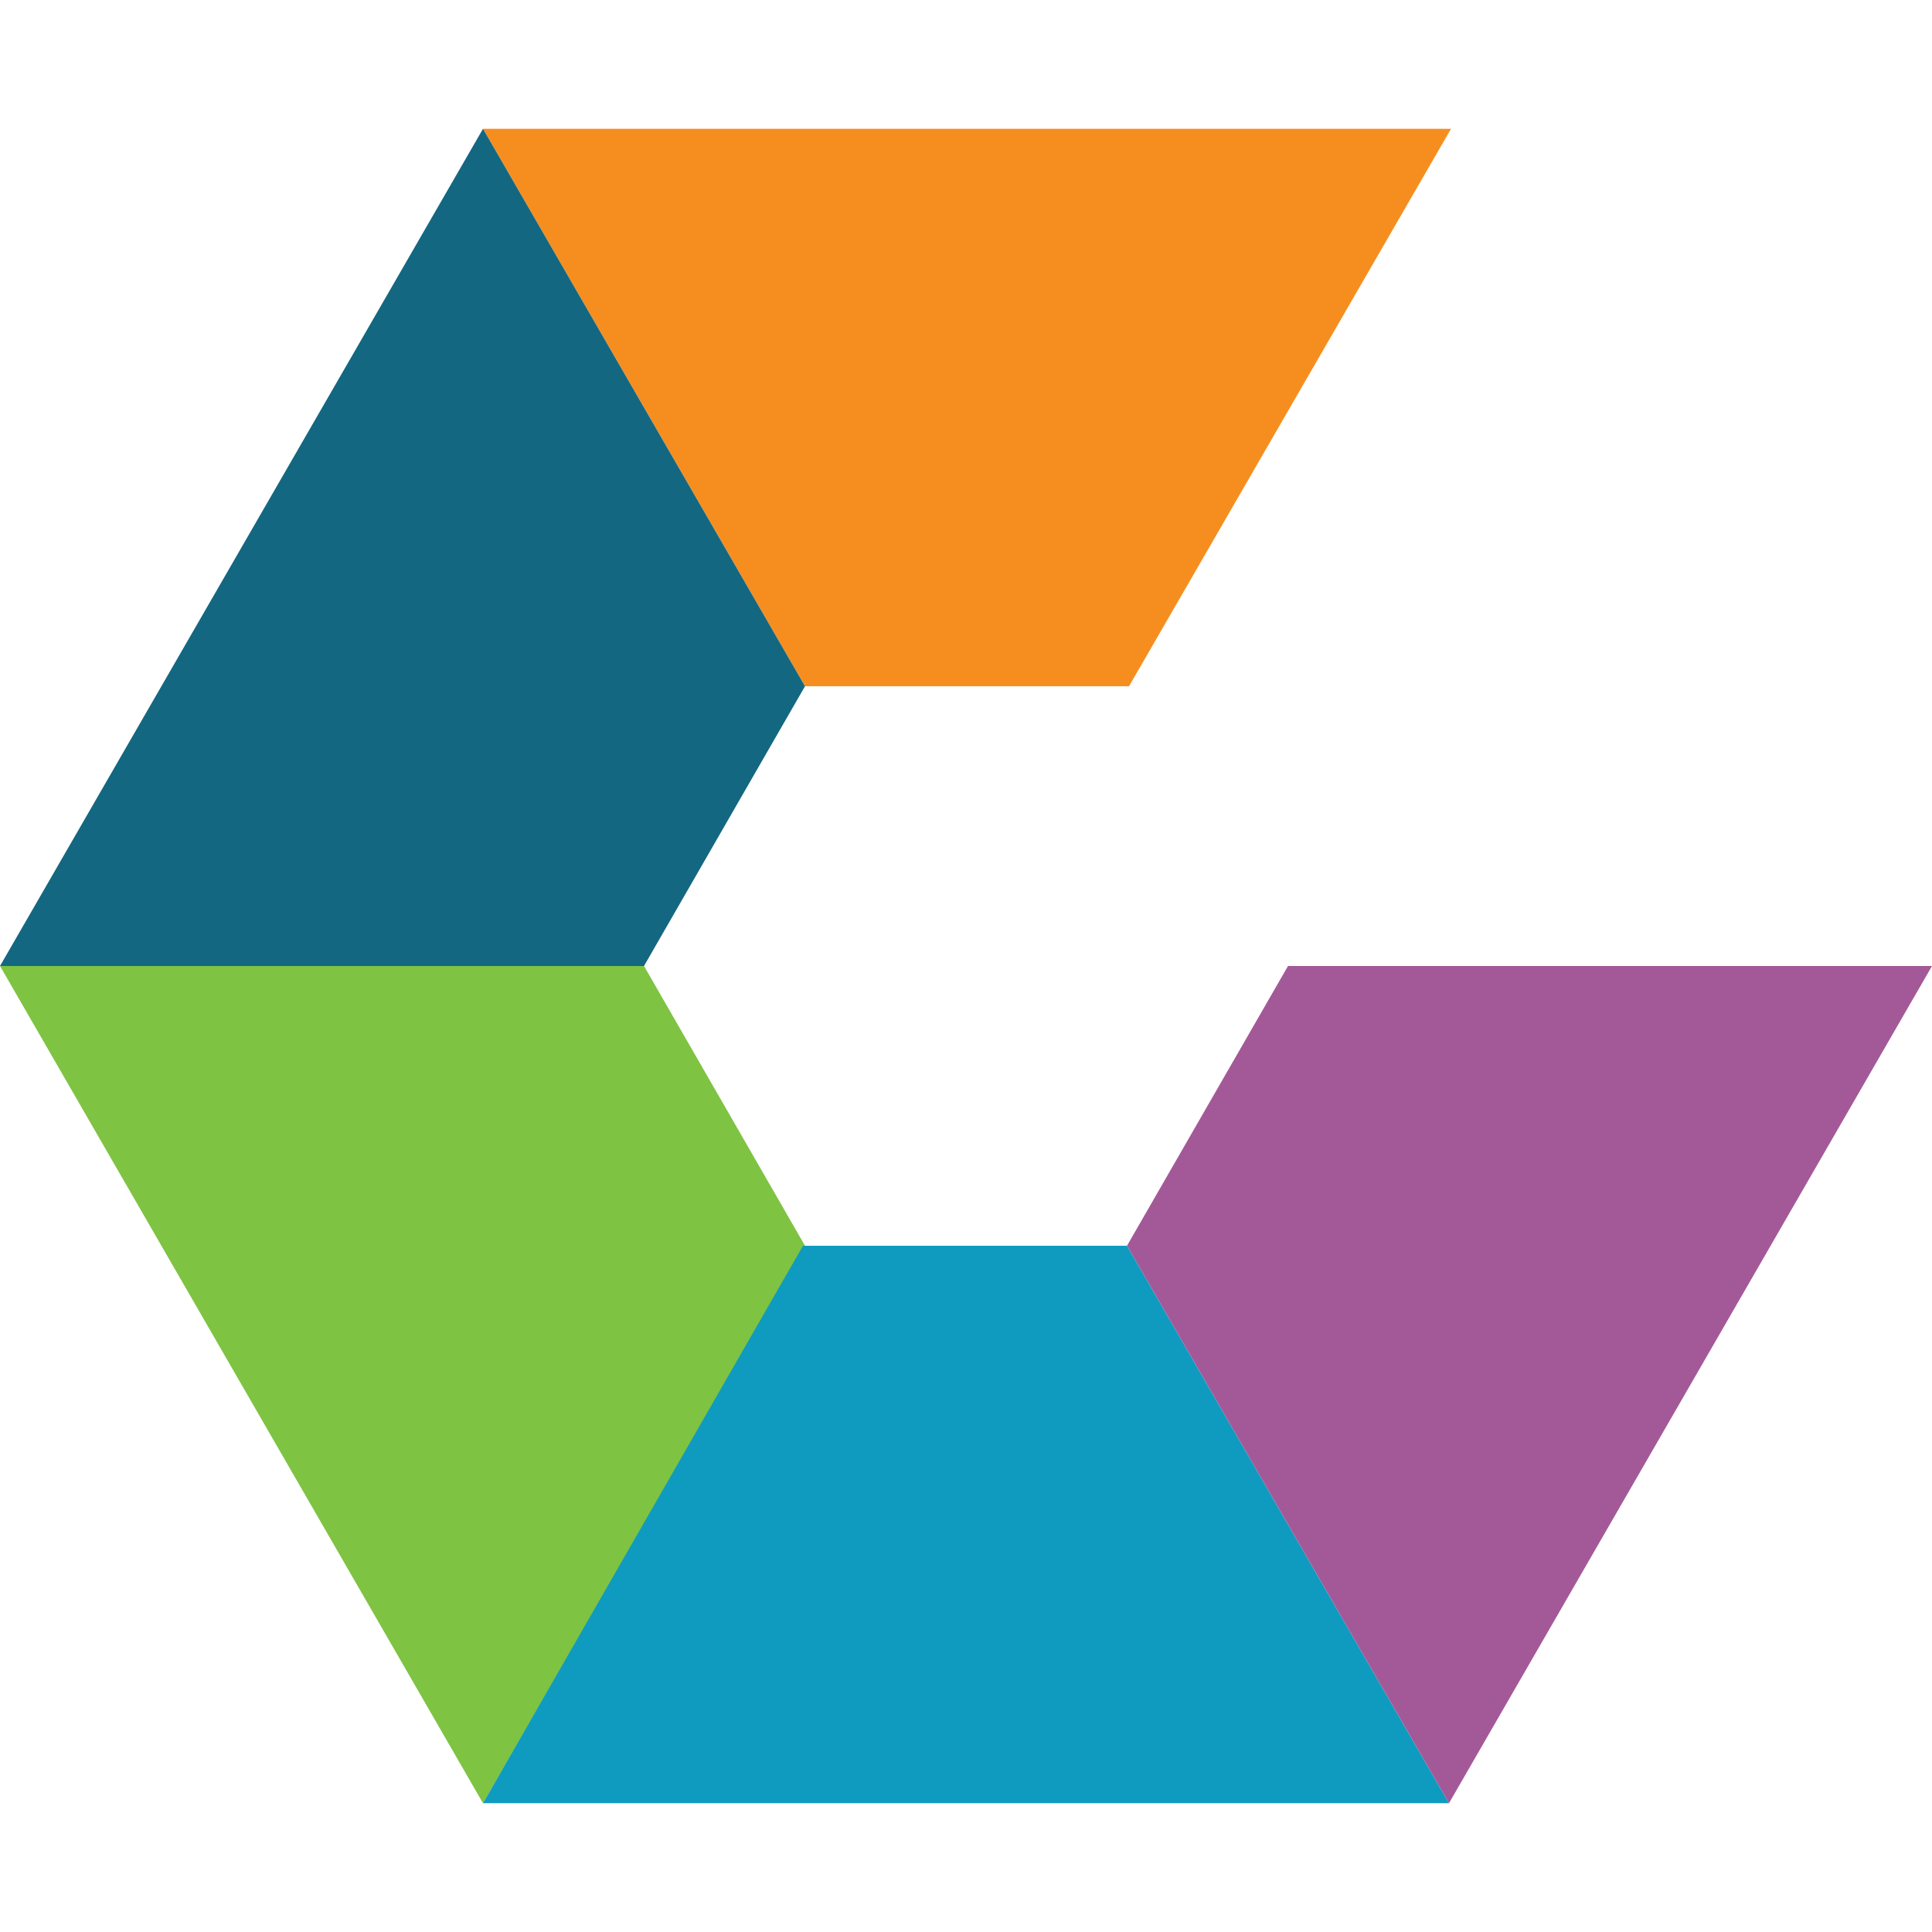 <?xml version="1.0" encoding="utf-8"?>
<!-- Generator: Adobe Illustrator 26.5.0, SVG Export Plug-In . SVG Version: 6.00 Build 0)  -->
<svg version="1.1" id="Layer_1" xmlns="http://www.w3.org/2000/svg" xmlns:xlink="http://www.w3.org/1999/xlink" x="0px" y="0px"
	 viewBox="0 0 96 96" style="enable-background:new 0 0 96 96;" xml:space="preserve">
<style type="text/css">
	.st0{fill:#F68E1F;}
	.st1{fill:#136781;}
	.st2{fill:#7EC342;}
	.st3{fill:#0F9BBF;}
	.st4{fill:#A35998;}
</style>
<g>
	<polygon class="st0" points="40,34.1 24,6.4 72.1,6.4 56.1,34.1 	"/>
	<polygon class="st1" points="32,48 0,48 24,6.4 40,34.1 	"/>
	<polygon class="st2" points="40,61.9 24,89.6 0,48 32,48 	"/>
	<polygon class="st3" points="56,61.9 72,89.6 24,89.6 39.9,61.9 	"/>
	<polygon class="st4" points="64,48 96,48 72,89.6 56,61.9 	"/>
</g>
</svg>
